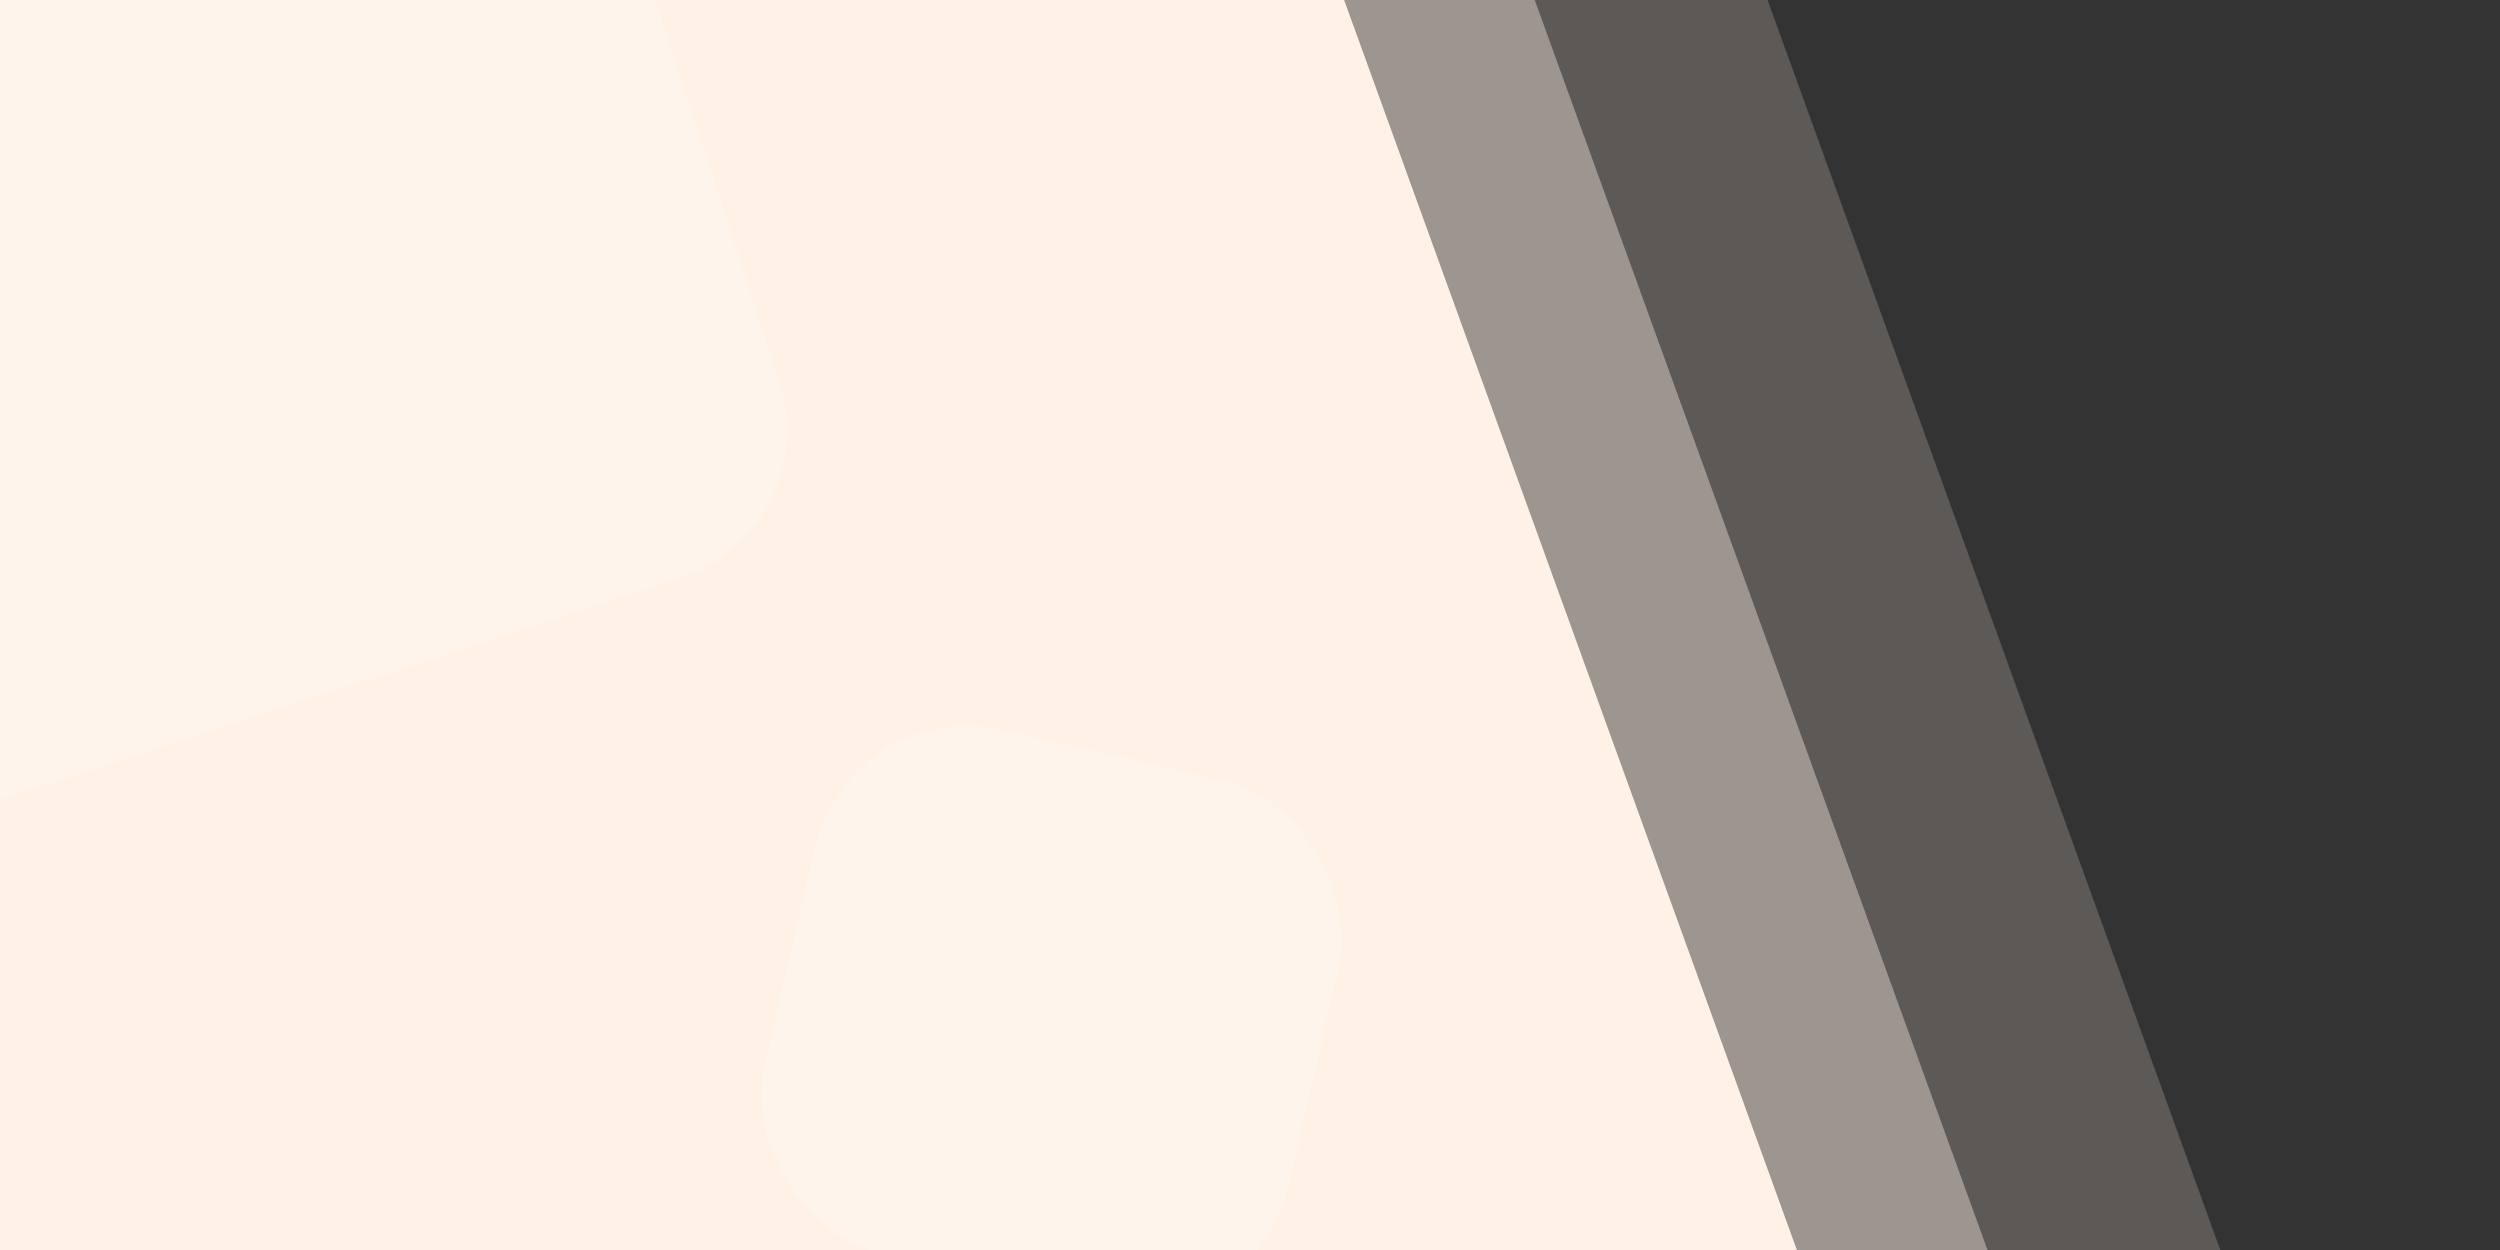 <svg xmlns="http://www.w3.org/2000/svg" xmlns:xlink="http://www.w3.org/1999/xlink" width="1600" height="800" viewBox="0 0 1600 800">
  <rect x="0" y="0" width="1600" height="800" fill="#333333" stroke="none"/>
  <defs>
    <clipPath id="clip-OnlineCartoonizer_Bg_3">
      <rect width="1600" height="800"/>
    </clipPath>
  </defs>
  <g id="OnlineCartoonizer_Bg_3" data-name="OnlineCartoonizer Bg – 3" clip-path="url(#clip-OnlineCartoonizer_Bg_3)">
    <path id="Path_7945" data-name="Path 7945" d="M0,0H860.233L1150,800H0Z" transform="translate(122)" fill="#fff1e6" opacity="0.4"/>
    <path id="Path_7946" data-name="Path 7946" d="M0,0H860.233L1150,800H0Z" transform="translate(271)" fill="#fff1e6" opacity="0.2"/>
    <path id="Path_7943" data-name="Path 7943" d="M0,0H860.233L1150,800H0Z" fill="#fff1e6"/>
    <rect id="Rectangle_775" data-name="Rectangle 775" width="706" height="706" rx="100" transform="matrix(0.951, -0.309, 0.309, 0.951, -359.806, -113.75)" fill="#fff" opacity="0.22"/>
    <rect id="Rectangle_776" data-name="Rectangle 776" width="344" height="344" rx="100" transform="translate(544.1 444.606) rotate(13)" fill="#fff" opacity="0.22"/>
  </g>
</svg>
